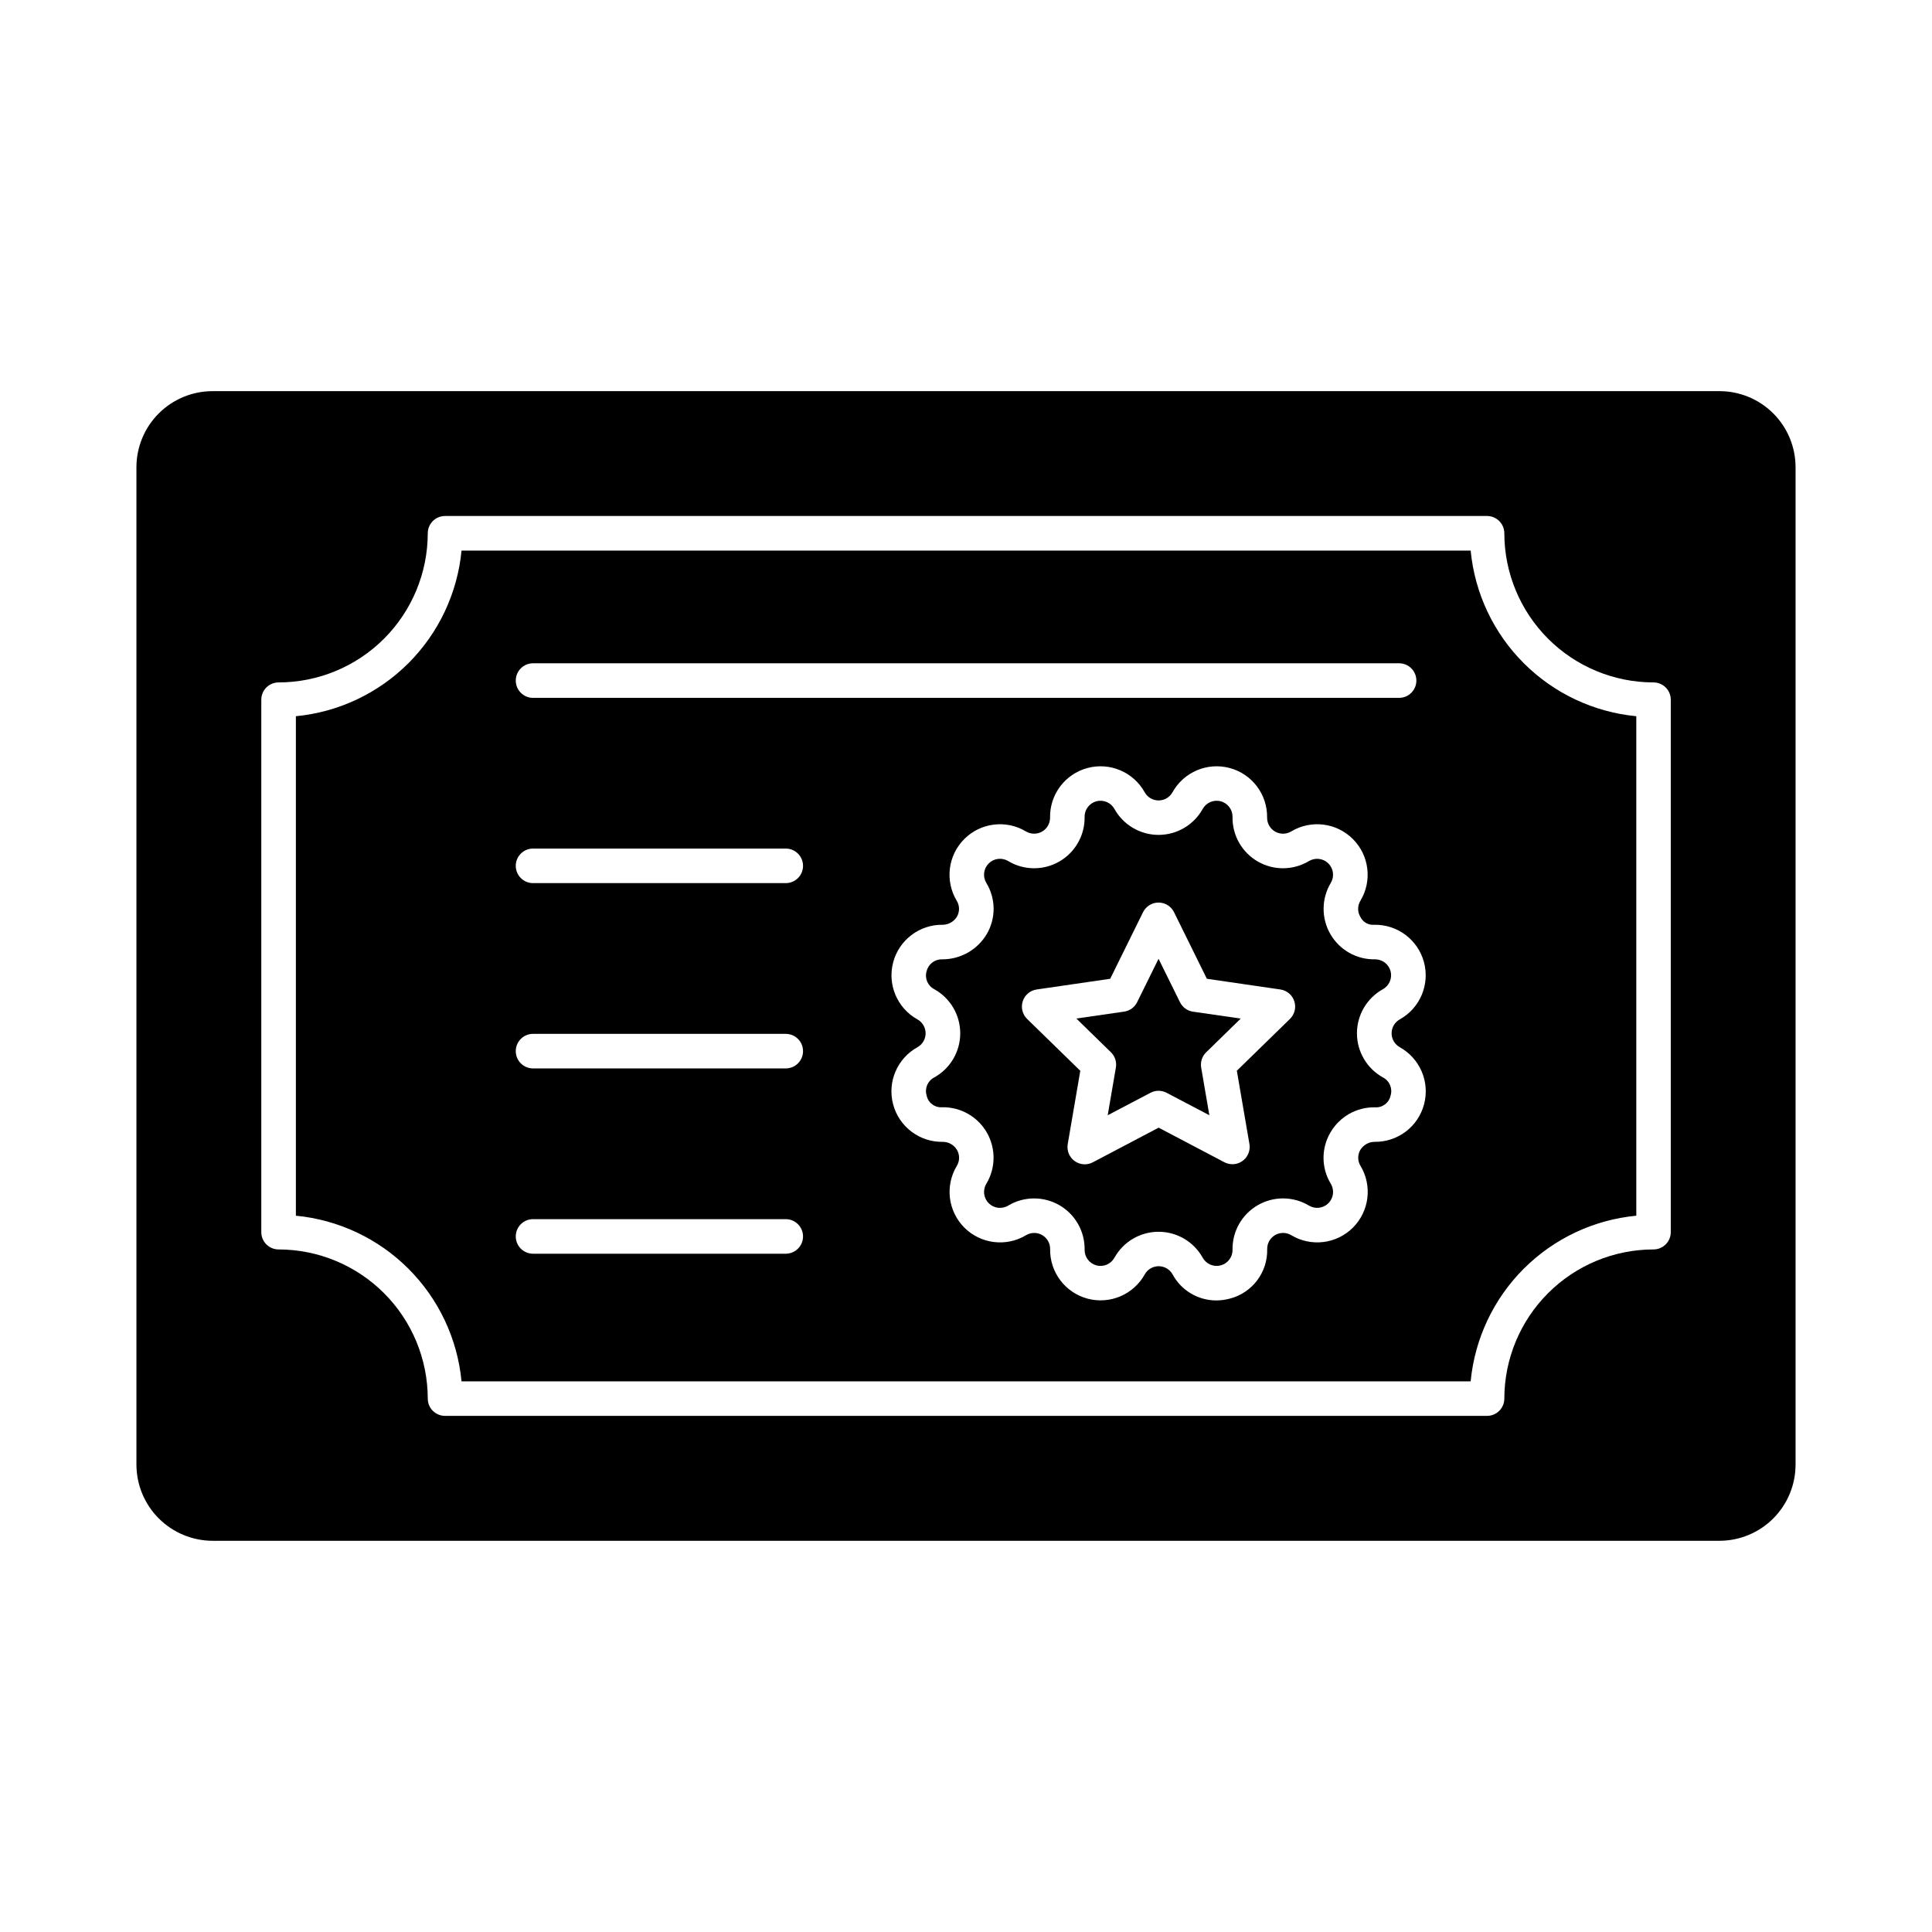 <?xml version="1.0" encoding="UTF-8"?>
<!-- Uploaded to: SVG Repo, www.svgrepo.com, Generator: SVG Repo Mixer Tools -->
<svg fill="#000000" width="800px" height="800px" version="1.1" viewBox="144 144 512 512" xmlns="http://www.w3.org/2000/svg">
 <g>
  <path d="m456.7 409.58-5.672-11.488-5.672 11.488h0.004c-0.664 1.352-1.953 2.289-3.441 2.508l-12.676 1.832 9.16 8.938-0.004-0.004c1.082 1.055 1.574 2.57 1.32 4.059l-2.168 12.637 11.34-5.953c1.336-0.703 2.93-0.703 4.266 0l11.336 5.953-2.168-12.621c-0.254-1.488 0.238-3.008 1.32-4.059l9.16-8.938-12.676-1.832h-0.004c-1.484-0.227-2.766-1.168-3.426-2.519z"/>
  <path d="m510.49 429.53c-4.246-2.359-6.883-6.836-6.883-11.695 0-4.856 2.637-9.332 6.883-11.691 1.691-0.941 2.523-2.914 2.023-4.781-0.504-1.867-2.207-3.156-4.144-3.129-4.856 0.082-9.375-2.477-11.805-6.684-2.43-4.207-2.387-9.402 0.109-13.57 0.996-1.66 0.734-3.781-0.633-5.152-1.367-1.367-3.492-1.629-5.152-0.637-4.168 2.5-9.359 2.543-13.57 0.113-4.207-2.43-6.766-6.949-6.688-11.805 0.031-1.938-1.254-3.644-3.125-4.148-1.871-0.5-3.84 0.336-4.781 2.027-2.359 4.246-6.836 6.875-11.695 6.875-4.856 0-9.332-2.629-11.695-6.875-0.938-1.691-2.91-2.527-4.781-2.027-1.867 0.504-3.156 2.211-3.121 4.148 0.078 4.856-2.484 9.375-6.691 11.805-4.207 2.43-9.402 2.387-13.566-0.113-1.66-1-3.789-0.738-5.16 0.633-1.371 1.371-1.629 3.496-0.633 5.156 2.539 4.156 2.582 9.375 0.113 13.57-2.477 4.164-6.969 6.703-11.809 6.684-1.938-0.059-3.656 1.246-4.121 3.129-0.57 1.871 0.281 3.887 2.023 4.781 4.246 2.359 6.883 6.836 6.883 11.691 0 4.859-2.637 9.336-6.883 11.695-1.742 0.895-2.594 2.906-2.023 4.781 0.387 1.941 2.168 3.285 4.144 3.121 4.859-0.078 9.383 2.488 11.809 6.699 2.426 4.215 2.379 9.414-0.129 13.578-1 1.66-0.738 3.789 0.629 5.156 1.371 1.371 3.5 1.633 5.16 0.633 4.168-2.496 9.359-2.535 13.566-0.109 4.207 2.43 6.769 6.949 6.691 11.809-0.031 1.934 1.258 3.641 3.125 4.141 1.871 0.5 3.84-0.336 4.777-2.027 2.359-4.246 6.84-6.879 11.695-6.879 4.859 0 9.336 2.633 11.695 6.879 0.941 1.695 2.914 2.527 4.781 2.027 1.871-0.5 3.16-2.211 3.125-4.144-0.078-4.859 2.481-9.379 6.691-11.809 4.207-2.43 9.398-2.387 13.566 0.109 1.66 0.996 3.785 0.734 5.152-0.633s1.633-3.492 0.637-5.152c-2.535-4.156-2.578-9.371-0.113-13.57 2.426-4.211 6.949-6.769 11.809-6.688 1.969 0.152 3.746-1.184 4.144-3.121 0.578-1.883-0.277-3.906-2.031-4.801zm-24.625-15.516-14.09 13.742 3.336 19.418c0.227 1.332-0.145 2.695-1.016 3.731-0.871 1.031-2.152 1.625-3.5 1.625-0.742-0.004-1.473-0.184-2.133-0.527l-17.406-9.16-17.406 9.16h0.004c-1.543 0.84-3.434 0.719-4.859-0.312-1.426-1.027-2.137-2.781-1.832-4.516l3.328-19.402-14.094-13.742 0.004 0.004c-1.25-1.215-1.699-3.035-1.16-4.695 0.539-1.66 1.973-2.867 3.695-3.117l19.48-2.836 8.703-17.648c0.773-1.559 2.363-2.551 4.106-2.551 1.742 0 3.336 0.992 4.106 2.551l8.703 17.648 19.48 2.836c1.723 0.25 3.156 1.461 3.691 3.121 0.539 1.656 0.09 3.477-1.16 4.691z"/>
  <path d="m533.74 289.91h-267.43c-1.082 11.277-6.055 21.824-14.062 29.832-8.012 8.012-18.559 12.984-29.836 14.062v132.37c11.277 1.078 21.824 6.051 29.836 14.059 8.012 8.012 12.984 18.559 14.062 29.836h267.43c1.078-11.277 6.051-21.824 14.059-29.836 8.012-8.008 18.559-12.98 29.836-14.059v-132.37c-11.277-1.078-21.824-6.051-29.832-14.062-8.012-8.008-12.984-18.555-14.062-29.832zm-248.48 29.867h229.51c2.531 0 4.582 2.051 4.582 4.582 0 2.527-2.051 4.578-4.582 4.578h-229.51c-2.527 0-4.578-2.051-4.578-4.578 0-2.531 2.051-4.582 4.578-4.582zm66.969 156.47h-66.969c-2.527 0-4.578-2.051-4.578-4.578 0-2.531 2.051-4.582 4.578-4.582h66.969c2.531 0 4.582 2.051 4.582 4.582 0 2.527-2.051 4.578-4.582 4.578zm0-49.109-66.969 0.004c-2.527 0-4.578-2.051-4.578-4.582 0-2.527 2.051-4.578 4.578-4.578h66.969c2.531 0 4.582 2.051 4.582 4.578 0 2.531-2.051 4.582-4.582 4.582zm0-49.102h-66.969c-2.527 0-4.578-2.047-4.578-4.578s2.051-4.582 4.578-4.582h66.969c2.531 0 4.582 2.051 4.582 4.582s-2.051 4.578-4.582 4.578zm162.73 43.488c5.367 2.981 8.016 9.23 6.426 15.156-1.586 5.93-7.004 10.016-13.137 9.918-1.52 0.023-2.922 0.82-3.727 2.109-0.785 1.32-0.77 2.973 0.039 4.277 3.156 5.266 2.324 12.004-2.016 16.344-4.34 4.34-11.078 5.168-16.344 2.012-1.309-0.785-2.941-0.801-4.266-0.043-1.324 0.762-2.133 2.18-2.117 3.707 0.168 6.156-3.945 11.613-9.91 13.145-1.172 0.312-2.375 0.477-3.59 0.48-4.832-0.004-9.273-2.652-11.57-6.902-0.746-1.34-2.16-2.168-3.691-2.168s-2.945 0.828-3.688 2.168c-2.981 5.363-9.23 8.012-15.16 6.426-5.926-1.59-10.016-7.008-9.914-13.145 0.02-1.527-0.793-2.945-2.117-3.703-1.324-0.762-2.957-0.746-4.266 0.039-5.266 3.156-12 2.328-16.344-2.012-4.34-4.34-5.172-11.078-2.012-16.344 0.809-1.305 0.82-2.953 0.035-4.277-0.785-1.305-2.199-2.106-3.723-2.109-6.144 0.113-11.578-3.973-13.172-9.906-1.594-5.934 1.059-12.191 6.434-15.172 1.34-0.742 2.168-2.152 2.168-3.684 0-1.535-0.828-2.945-2.168-3.688-5.363-2.984-8.008-9.234-6.422-15.16 1.59-5.926 7.004-10.016 13.141-9.918 1.516-0.023 2.918-0.816 3.723-2.102 0.789-1.32 0.773-2.973-0.035-4.281-3.156-5.266-2.328-12.004 2.016-16.344 4.34-4.34 11.078-5.168 16.34-2.008 1.312 0.781 2.941 0.797 4.266 0.039 1.324-0.762 2.137-2.18 2.121-3.703-0.102-6.137 3.984-11.559 9.914-13.145 5.926-1.59 12.176 1.059 15.156 6.422 0.746 1.34 2.156 2.172 3.688 2.172 1.535 0 2.945-0.832 3.691-2.172 2.981-5.363 9.23-8.012 15.156-6.422 5.93 1.586 10.016 7.008 9.914 13.145-0.016 1.523 0.793 2.941 2.117 3.703 1.324 0.758 2.957 0.742 4.269-0.039 5.262-3.16 12-2.332 16.34 2.008 4.344 4.34 5.172 11.078 2.016 16.344-0.812 1.309-0.824 2.961-0.035 4.281 0.676 1.41 2.16 2.25 3.719 2.102 6.133-0.102 11.555 3.984 13.145 9.91 1.594 5.926-1.047 12.176-6.41 15.16-1.336 0.746-2.168 2.156-2.168 3.688s0.832 2.945 2.168 3.688z"/>
  <path d="m599.69 247.66h-399.34c-5.34-0.004-10.469 2.113-14.254 5.879-3.785 3.769-5.922 8.887-5.941 14.227v264.36c0.008 5.356 2.137 10.488 5.922 14.273 3.789 3.785 8.922 5.918 14.273 5.926h399.34c5.348-0.012 10.477-2.144 14.254-5.93 3.777-3.789 5.898-8.918 5.898-14.27v-264.36c-0.012-5.336-2.141-10.449-5.918-14.219-3.781-3.769-8.898-5.887-14.234-5.887zm-12.918 222.87c0 1.215-0.48 2.379-1.34 3.238s-2.023 1.344-3.238 1.344c-10.48 0.008-20.531 4.18-27.941 11.59s-11.578 17.457-11.59 27.941c0 1.211-0.484 2.379-1.344 3.238-0.855 0.855-2.023 1.34-3.238 1.34h-276.14c-2.527 0-4.578-2.051-4.578-4.578-0.016-10.484-4.184-20.531-11.594-27.941-7.414-7.41-17.461-11.582-27.941-11.59-2.531 0-4.582-2.051-4.582-4.582v-141.1c0-2.531 2.051-4.582 4.582-4.582 10.48-0.008 20.527-4.176 27.941-11.586 7.41-7.41 11.578-17.457 11.594-27.938 0-2.531 2.051-4.582 4.578-4.582h276.14c1.215 0 2.383 0.484 3.238 1.344 0.859 0.855 1.344 2.023 1.344 3.238 0.012 10.48 4.18 20.527 11.59 27.938s17.461 11.578 27.941 11.586c1.215 0 2.379 0.484 3.238 1.344 0.859 0.859 1.34 2.023 1.34 3.238z"/>
 </g>
</svg>